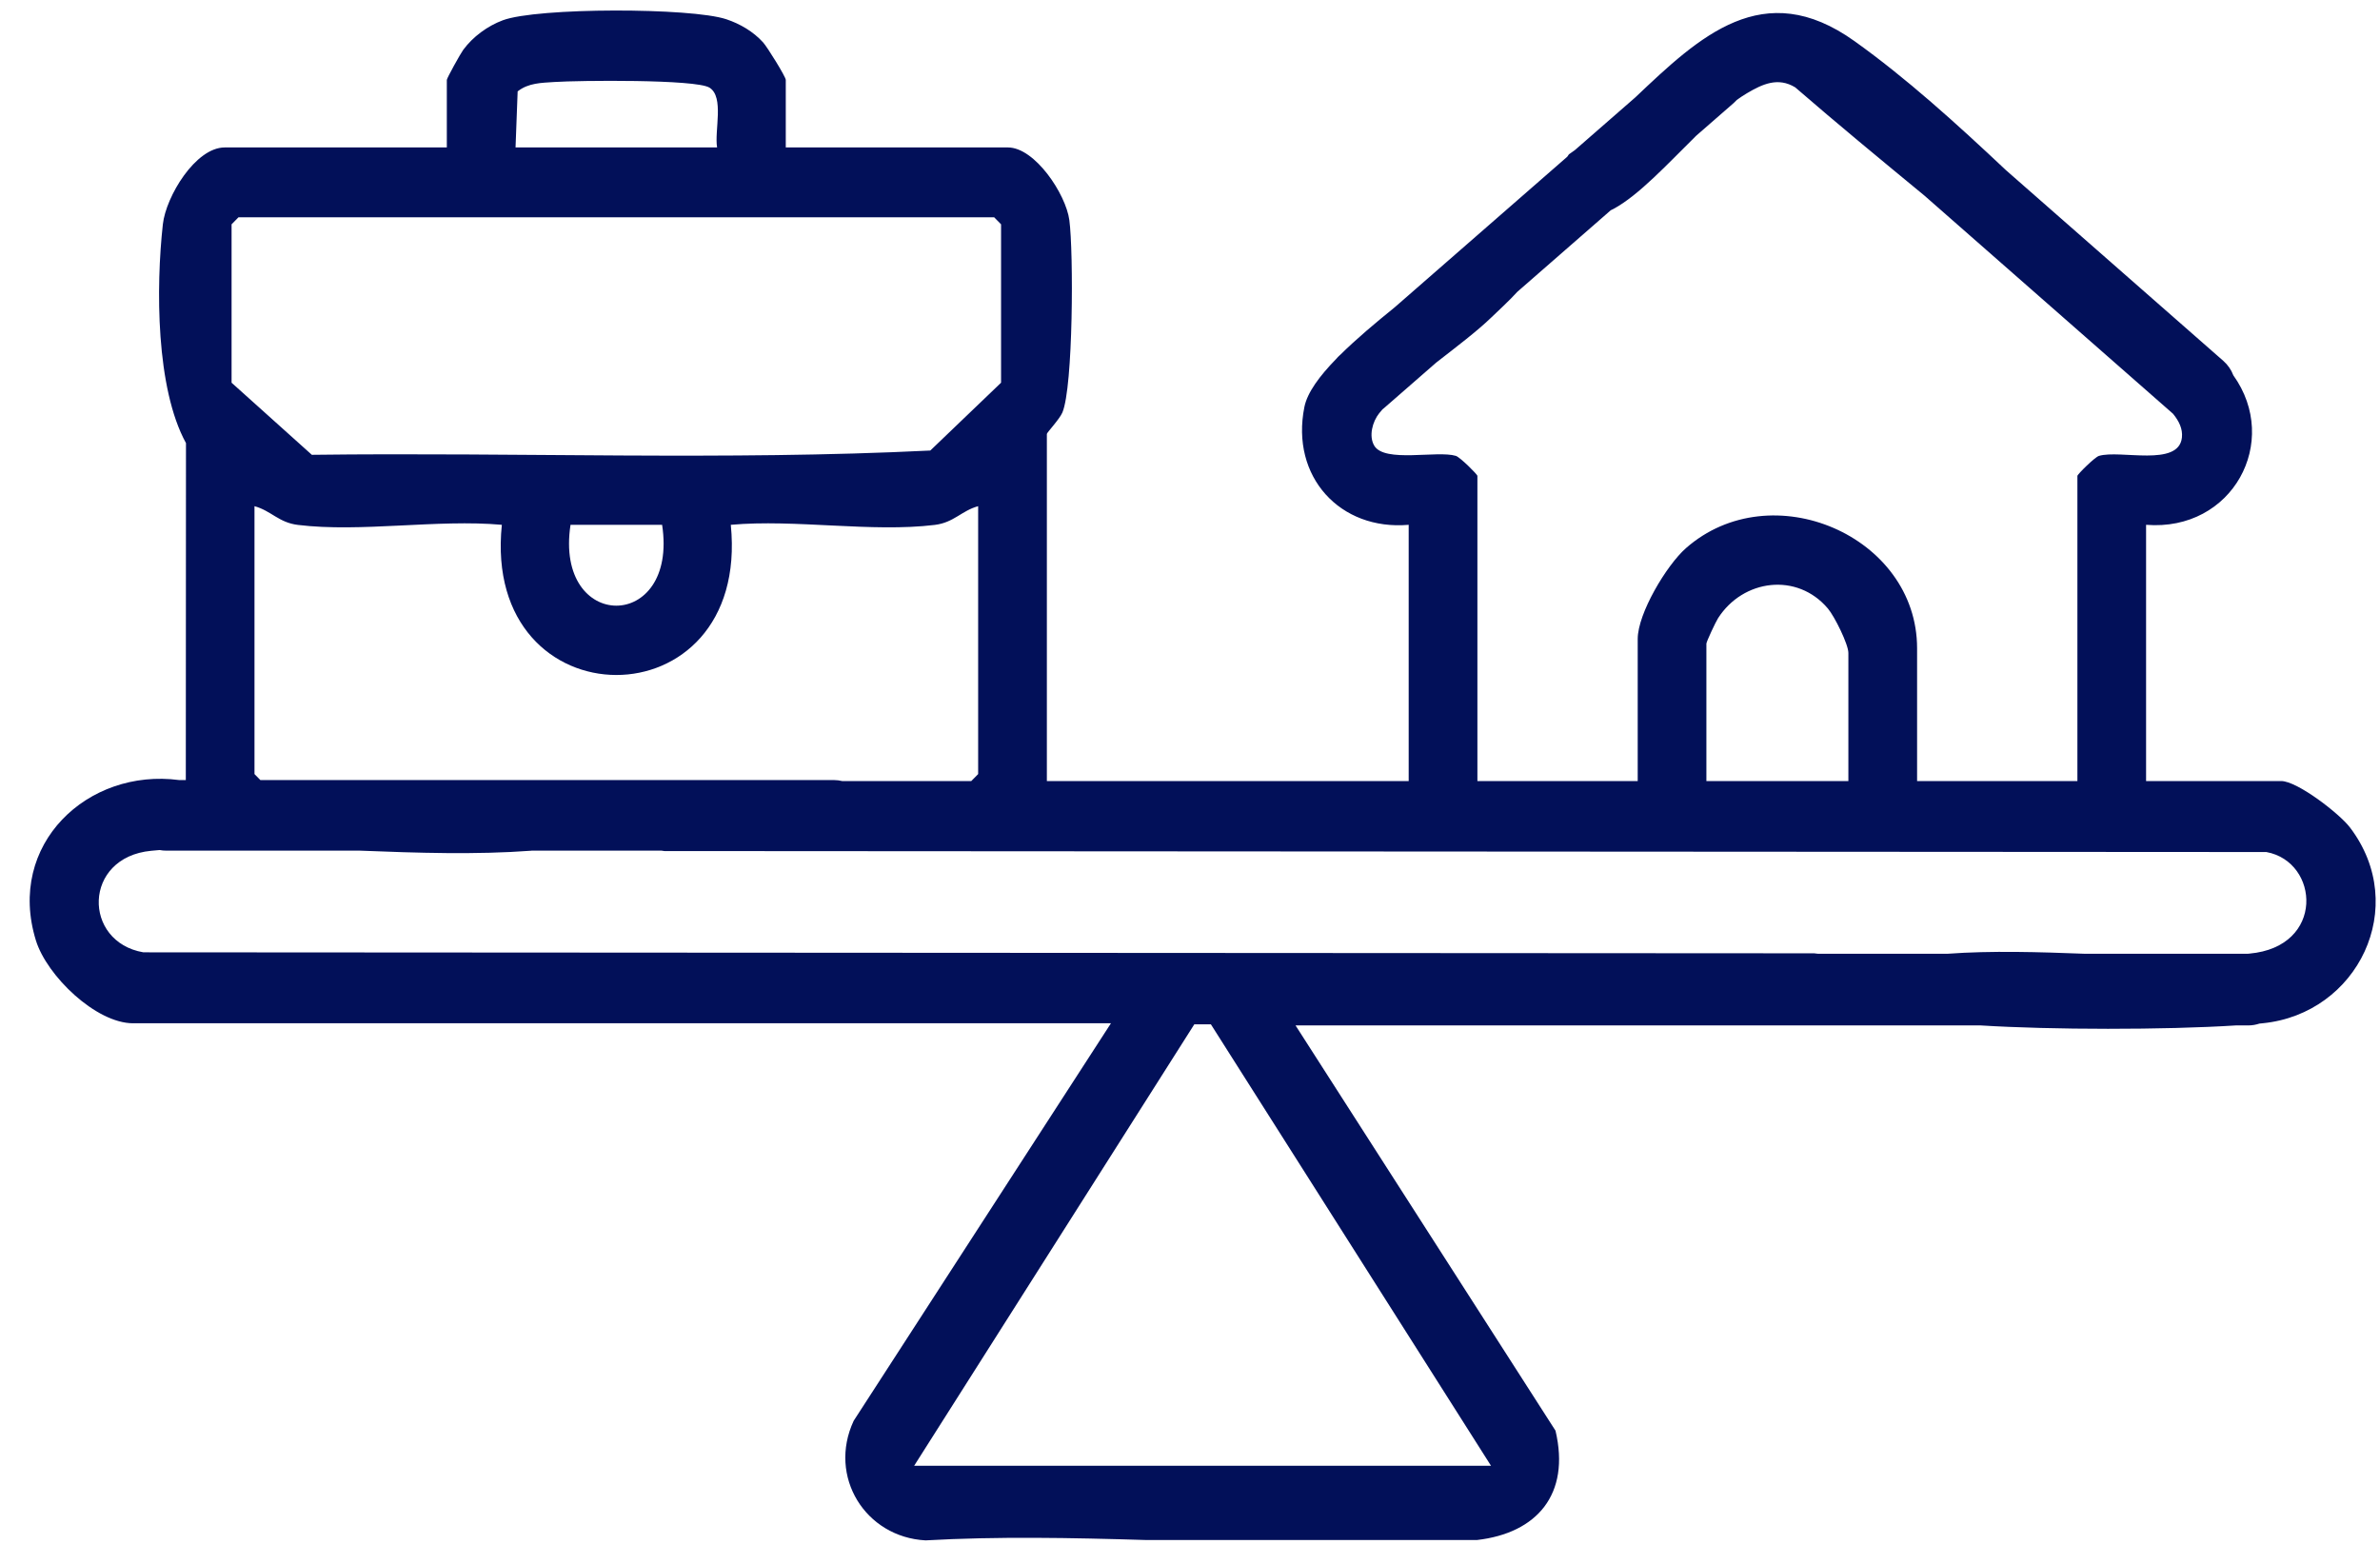 <svg width="70" height="46" viewBox="0 0 70 46" fill="none" xmlns="http://www.w3.org/2000/svg">
<g clip-path="url(#clip0_878_2847)">
<path d="M69.118 24.341C68.805 23.929 67.566 22.974 67.094 22.974H63.12V15.437C65.665 15.641 67.085 12.989 65.686 11.039C65.626 10.88 65.527 10.734 65.392 10.615L58.997 5.004C57.533 3.625 56.063 2.294 54.543 1.209C51.861 -0.707 49.985 1.075 48.098 2.864L46.319 4.416C46.261 4.458 46.203 4.5 46.144 4.54C46.127 4.563 46.111 4.587 46.096 4.61L41.022 9.038C40.458 9.495 39.89 9.971 39.422 10.434L39.409 10.445C39.37 10.48 39.334 10.517 39.301 10.556C38.809 11.061 38.449 11.547 38.364 11.973C37.953 14.022 39.415 15.613 41.432 15.437V22.974H30.79V12.764C30.79 12.725 31.165 12.329 31.247 12.133C31.566 11.375 31.577 7.414 31.451 6.473C31.349 5.709 30.439 4.337 29.645 4.337H23.111V2.35C23.111 2.26 22.573 1.391 22.444 1.247C22.154 0.927 21.768 0.702 21.362 0.566C20.329 0.221 15.801 0.217 14.787 0.597C14.34 0.764 13.909 1.079 13.623 1.468C13.548 1.569 13.142 2.299 13.142 2.35V4.337H6.609C5.75 4.337 4.88 5.781 4.79 6.597C4.585 8.446 4.584 11.42 5.47 13.033L5.465 22.945H5.27C2.583 22.588 0.181 24.833 1.056 27.663C1.379 28.705 2.822 30.099 3.915 30.099H32.675L25.108 41.792C24.342 43.434 25.452 45.214 27.221 45.309C29.328 45.19 31.504 45.232 33.69 45.298H43.445C45.197 45.096 46.194 43.96 45.75 42.082L38.104 30.162H58.251C60.34 30.293 63.655 30.297 65.763 30.162H66.128C66.242 30.162 66.352 30.142 66.455 30.108C66.488 30.105 66.522 30.102 66.554 30.098C69.348 29.818 70.888 26.67 69.118 24.341L69.118 24.341ZM40.419 13.109C40.253 12.828 40.366 12.404 40.564 12.156C40.594 12.117 40.628 12.079 40.662 12.04C40.68 12.026 40.699 12.011 40.716 11.996L42.242 10.665C42.838 10.201 43.444 9.742 43.859 9.341C44.001 9.204 44.425 8.812 44.627 8.584L47.376 6.184C47.402 6.172 47.428 6.16 47.454 6.146C48.205 5.741 49.052 4.815 49.886 3.994L50.995 3.027C51.026 2.999 51.055 2.97 51.082 2.94C51.183 2.867 51.283 2.8 51.382 2.742C51.84 2.471 52.296 2.262 52.801 2.57C54.027 3.632 55.309 4.689 56.6 5.753L63.913 12.171C64.085 12.382 64.202 12.612 64.174 12.871C64.079 13.747 62.356 13.222 61.733 13.41C61.611 13.446 61.1 13.954 61.1 13.998V22.974H56.385V19.069C56.385 15.762 52.095 13.916 49.585 16.125C49.016 16.627 48.168 18.044 48.168 18.794V22.974H43.453V13.998C43.453 13.954 42.941 13.446 42.819 13.409C42.27 13.243 40.722 13.621 40.419 13.109L40.419 13.109ZM54.364 19.206V22.974H50.188V18.932C50.188 18.875 50.462 18.291 50.531 18.184C51.266 17.036 52.856 16.828 53.762 17.9C53.959 18.133 54.364 18.952 54.364 19.206V19.206ZM15.226 2.687C15.545 2.437 15.924 2.438 16.303 2.412C17.006 2.365 20.463 2.327 20.867 2.578C21.307 2.851 21.008 3.849 21.091 4.337H15.163L15.225 2.687L15.226 2.687ZM6.811 6.598L7.014 6.392H29.241L29.443 6.598V11.257L27.362 13.252C21.338 13.55 15.227 13.301 9.172 13.378L6.811 11.257V6.598ZM21.494 15.437C23.384 15.267 25.65 15.666 27.492 15.44C28.058 15.371 28.277 15.024 28.769 14.889V22.769L28.567 22.974H24.769C24.692 22.956 24.612 22.945 24.529 22.945H7.658L7.485 22.769V14.889C7.977 15.024 8.196 15.371 8.762 15.44C10.604 15.666 12.871 15.267 14.76 15.437C14.155 21.311 22.085 21.343 21.494 15.437ZM16.78 15.437H19.474C19.956 18.608 16.299 18.608 16.78 15.437ZM43.853 43.114H26.887L35.127 30.129H35.614L43.853 43.114ZM66.157 28.05C66.138 28.052 66.12 28.053 66.102 28.055H61.338C59.962 28.003 58.586 27.959 57.267 28.055H53.475C53.437 28.049 53.397 28.044 53.357 28.041L4.217 28.012C2.429 27.707 2.43 25.216 4.449 25.025C4.531 25.017 4.614 25.01 4.696 25.003C4.757 25.015 4.82 25.021 4.883 25.021H10.577C12.293 25.089 14.005 25.144 15.627 25.023C15.629 25.022 15.63 25.022 15.632 25.021H19.456C19.483 25.026 19.51 25.03 19.539 25.033L66.658 25.062C68.218 25.347 68.394 27.85 66.157 28.05L66.157 28.05Z" fill="#021059"/>
</g>
<defs>
<clipPath id="clip0_878_2847">
<rect width="69" height="45" fill="white" transform="translate(0.873 0.31)"/>
</clipPath>
</defs>
</svg>
